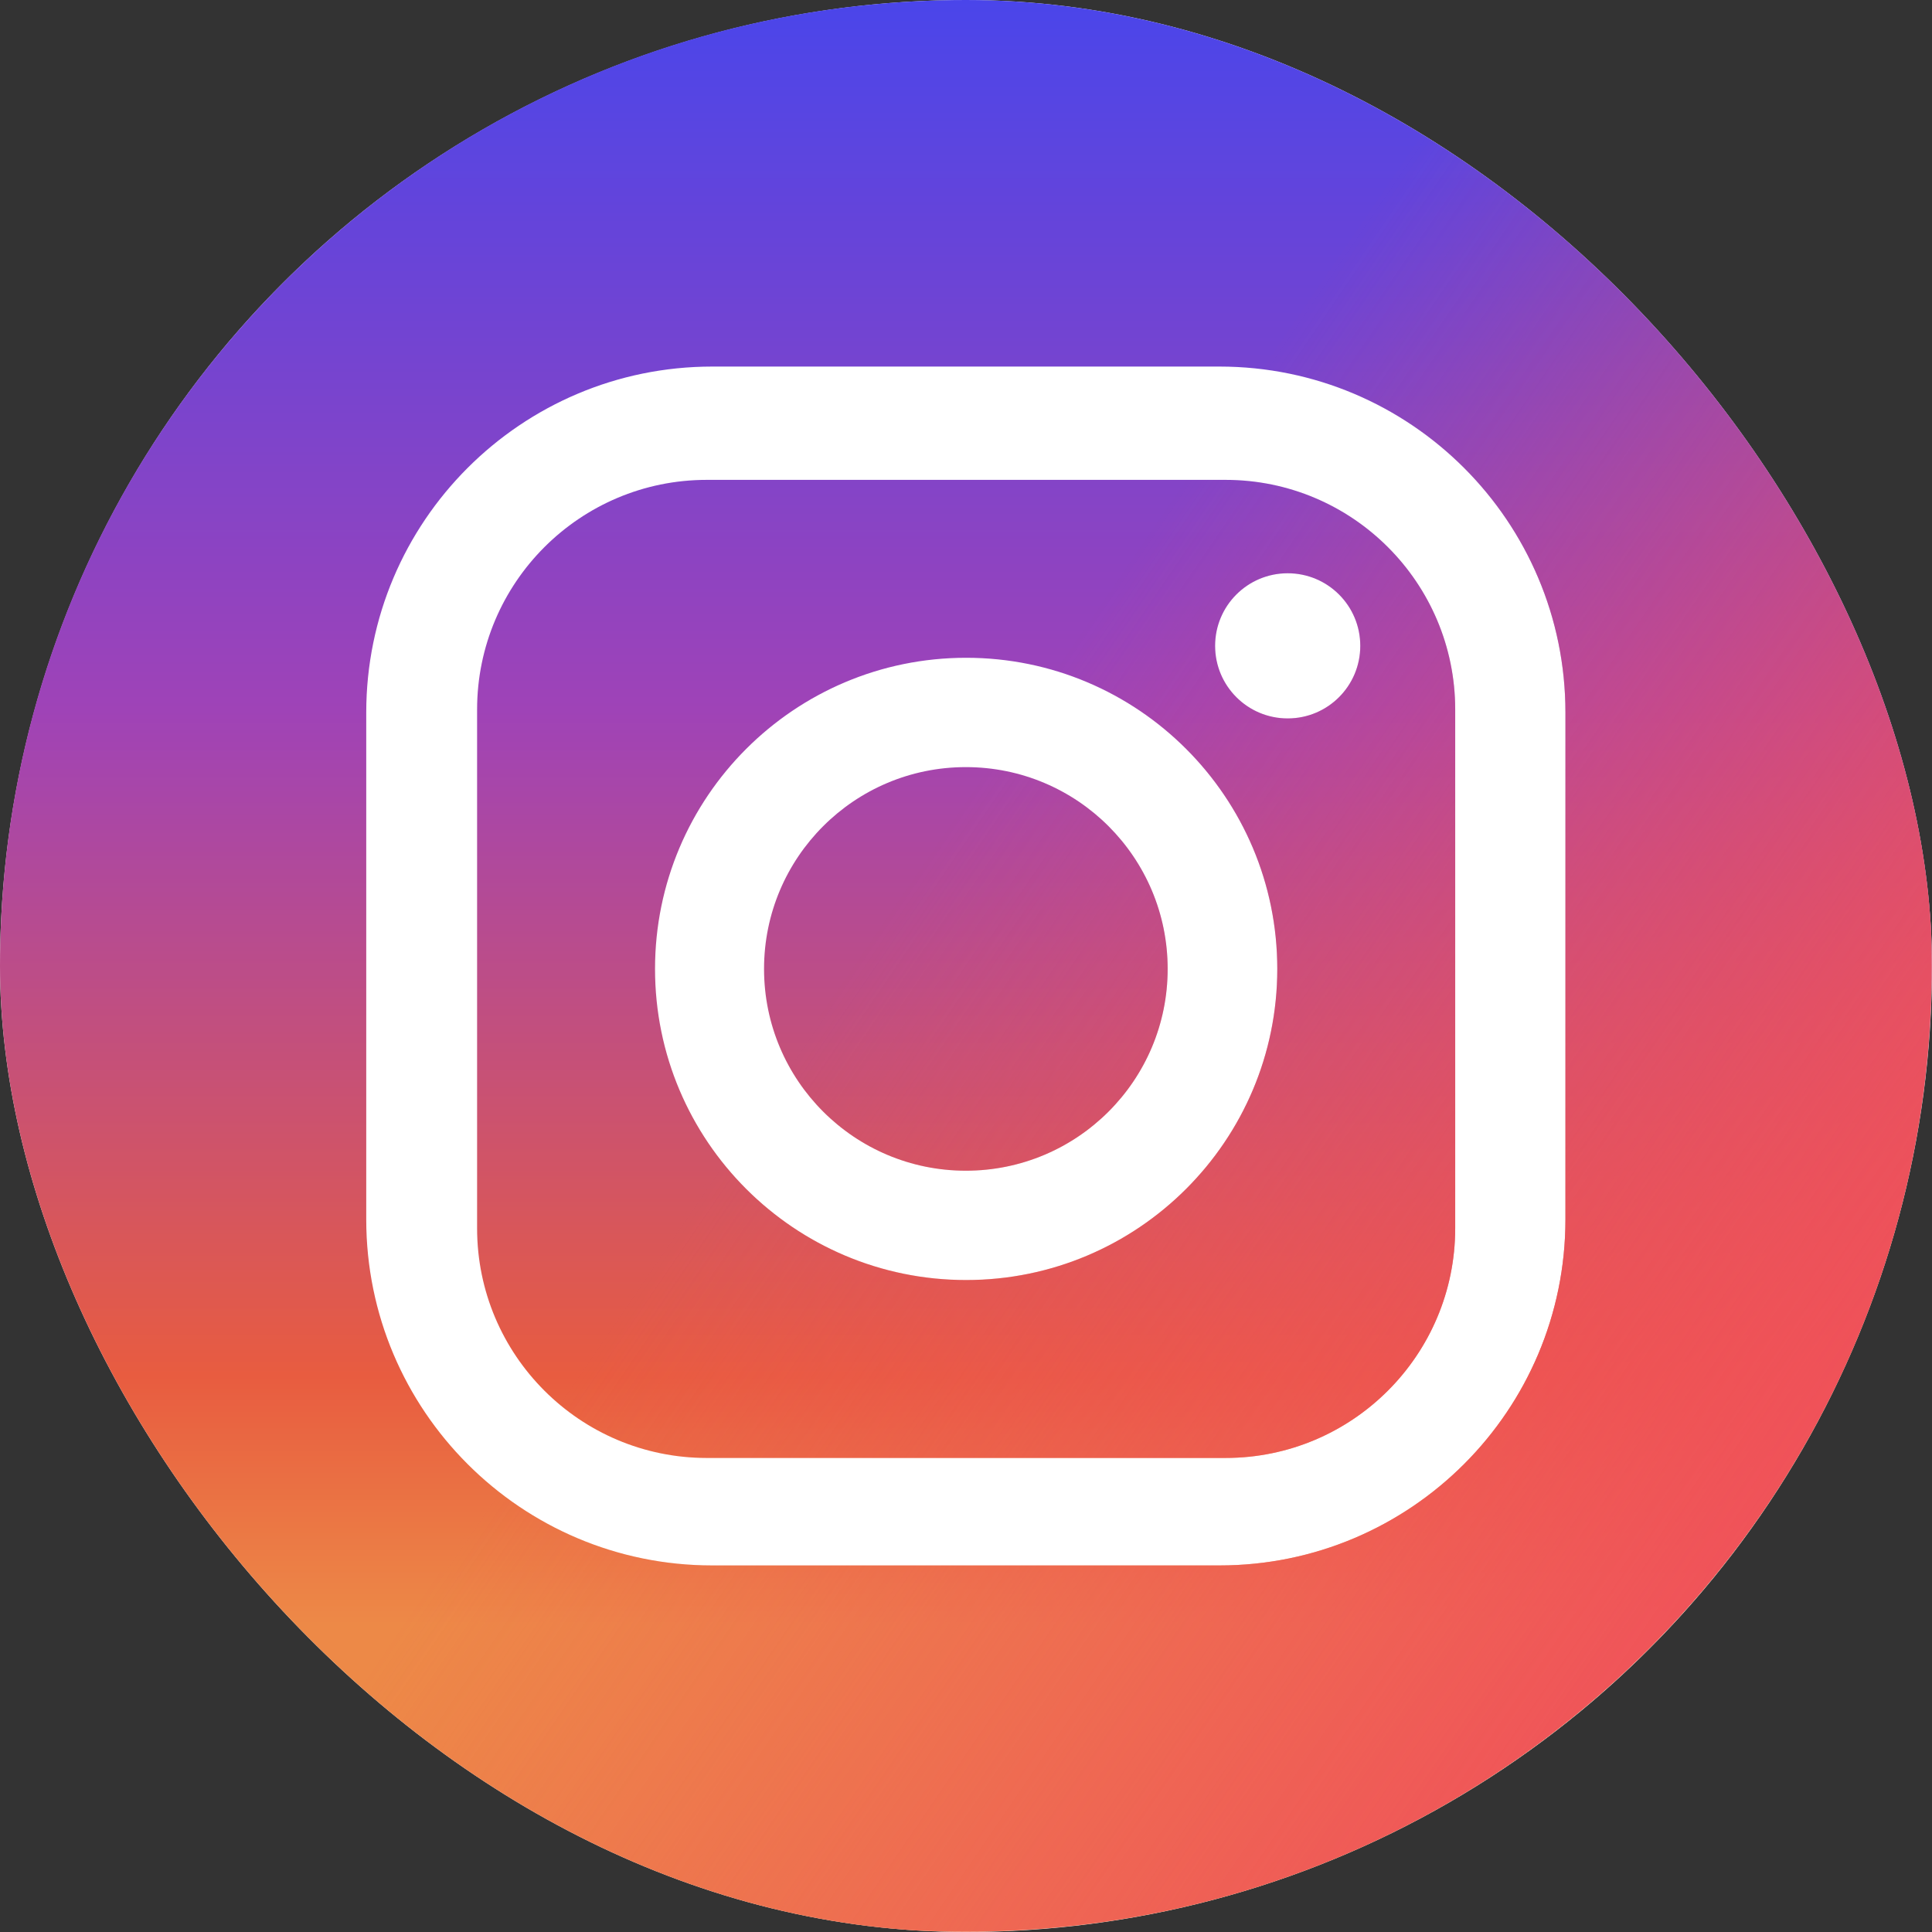 <svg width="90" height="90" viewBox="0 0 90 90" fill="none" xmlns="http://www.w3.org/2000/svg">
<rect x="0" y="0" width="90" height="90" fill="#333333" stroke="none"/>
<g clip-path="url(#clip0_827_24748)">
<circle cx="45" cy="45" r="45" fill="white"/>
<path d="M44.993 0C20.143 0 0 20.143 0 44.993C0 69.843 20.143 89.986 44.993 89.986C69.843 89.986 89.986 69.843 89.986 44.993C89.986 20.143 69.857 0 44.993 0ZM72.924 56.805C72.924 65.706 65.706 72.924 56.805 72.924H33.181C24.28 72.924 17.061 65.706 17.061 56.805V33.195C17.061 24.294 24.28 17.076 33.181 17.076H56.805C65.706 17.076 72.924 24.294 72.924 33.195V56.805Z" fill="url(#paint0_linear_827_24748)"/>
<path d="M44.993 0C20.143 0 0 20.143 0 44.993C0 69.843 20.143 89.986 44.993 89.986C69.843 89.986 89.986 69.843 89.986 44.993C89.986 20.143 69.857 0 44.993 0ZM72.924 56.805C72.924 65.706 65.706 72.924 56.805 72.924H33.181C24.28 72.924 17.061 65.706 17.061 56.805V33.195C17.061 24.294 24.28 17.076 33.181 17.076H56.805C65.706 17.076 72.924 24.294 72.924 33.195V56.805Z" fill="url(#paint1_linear_827_24748)"/>
<path d="M57.09 22.354H32.924C27.018 22.354 22.225 27.147 22.225 33.053V57.218C22.225 63.124 27.018 67.917 32.924 67.917H57.09C62.996 67.917 67.789 63.124 67.789 57.218V33.053C67.789 27.147 62.996 22.354 57.09 22.354ZM45.007 59.629C37.004 59.629 30.514 53.138 30.514 45.136C30.514 37.133 37.004 30.642 45.007 30.642C53.01 30.642 59.501 37.133 59.501 45.136C59.501 53.138 53.01 59.629 45.007 59.629ZM59.986 33.467C58.117 33.467 56.605 31.954 56.605 30.086C56.605 28.217 58.117 26.705 59.986 26.705C61.855 26.705 63.367 28.217 63.367 30.086C63.367 31.954 61.855 33.467 59.986 33.467Z" fill="url(#paint2_linear_827_24748)"/>
<path d="M57.09 22.354H32.924C27.018 22.354 22.225 27.147 22.225 33.053V57.218C22.225 63.124 27.018 67.917 32.924 67.917H57.09C62.996 67.917 67.789 63.124 67.789 57.218V33.053C67.789 27.147 62.996 22.354 57.09 22.354ZM45.007 59.629C37.004 59.629 30.514 53.138 30.514 45.136C30.514 37.133 37.004 30.642 45.007 30.642C53.01 30.642 59.501 37.133 59.501 45.136C59.501 53.138 53.01 59.629 45.007 59.629ZM59.986 33.467C58.117 33.467 56.605 31.954 56.605 30.086C56.605 28.217 58.117 26.705 59.986 26.705C61.855 26.705 63.367 28.217 63.367 30.086C63.367 31.954 61.855 33.467 59.986 33.467Z" fill="url(#paint3_linear_827_24748)"/>
<path d="M44.993 35.735C39.8 35.735 35.592 39.943 35.592 45.136C35.592 50.328 39.8 54.536 44.993 54.536C50.185 54.536 54.394 50.328 54.394 45.136C54.394 39.943 50.185 35.735 44.993 35.735Z" fill="url(#paint4_linear_827_24748)"/>
<path d="M44.993 35.735C39.8 35.735 35.592 39.943 35.592 45.136C35.592 50.328 39.8 54.536 44.993 54.536C50.185 54.536 54.394 50.328 54.394 45.136C54.394 39.943 50.185 35.735 44.993 35.735Z" fill="url(#paint5_linear_827_24748)"/>
</g>
<defs>
<linearGradient id="paint0_linear_827_24748" x1="44.993" y1="0" x2="44.993" y2="98.431" gradientUnits="userSpaceOnUse">
<stop stop-color="#4A45EA"/>
<stop offset="0.336" stop-color="#9F43B7"/>
<stop offset="0.651" stop-color="#E85C40"/>
<stop offset="0.769" stop-color="#ED8947"/>
</linearGradient>
<linearGradient id="paint1_linear_827_24748" x1="82.026" y1="74.893" x2="39.23" y2="45.649" gradientUnits="userSpaceOnUse">
<stop stop-color="#F0515A"/>
<stop offset="0" stop-color="#F0515A"/>
<stop offset="1" stop-color="#F0515B" stop-opacity="0"/>
</linearGradient>
<linearGradient id="paint2_linear_827_24748" x1="44.993" y1="0" x2="44.993" y2="98.431" gradientUnits="userSpaceOnUse">
<stop stop-color="#4A45EA"/>
<stop offset="0.336" stop-color="#9F43B7"/>
<stop offset="0.651" stop-color="#E85C40"/>
<stop offset="0.769" stop-color="#ED8947"/>
</linearGradient>
<linearGradient id="paint3_linear_827_24748" x1="82.026" y1="74.893" x2="39.23" y2="45.649" gradientUnits="userSpaceOnUse">
<stop stop-color="#F0515A"/>
<stop offset="0" stop-color="#F0515A"/>
<stop offset="1" stop-color="#F0515B" stop-opacity="0"/>
</linearGradient>
<linearGradient id="paint4_linear_827_24748" x1="44.993" y1="0" x2="44.993" y2="98.431" gradientUnits="userSpaceOnUse">
<stop stop-color="#4A45EA"/>
<stop offset="0.336" stop-color="#9F43B7"/>
<stop offset="0.651" stop-color="#E85C40"/>
<stop offset="0.769" stop-color="#ED8947"/>
</linearGradient>
<linearGradient id="paint5_linear_827_24748" x1="82.026" y1="74.893" x2="39.23" y2="45.649" gradientUnits="userSpaceOnUse">
<stop stop-color="#F0515A"/>
<stop offset="0" stop-color="#F0515A"/>
<stop offset="1" stop-color="#F0515B" stop-opacity="0"/>
</linearGradient>
<clipPath id="clip0_827_24748">
<rect width="90" height="90" rx="45" fill="white"/>
</clipPath>
</defs>
</svg>
